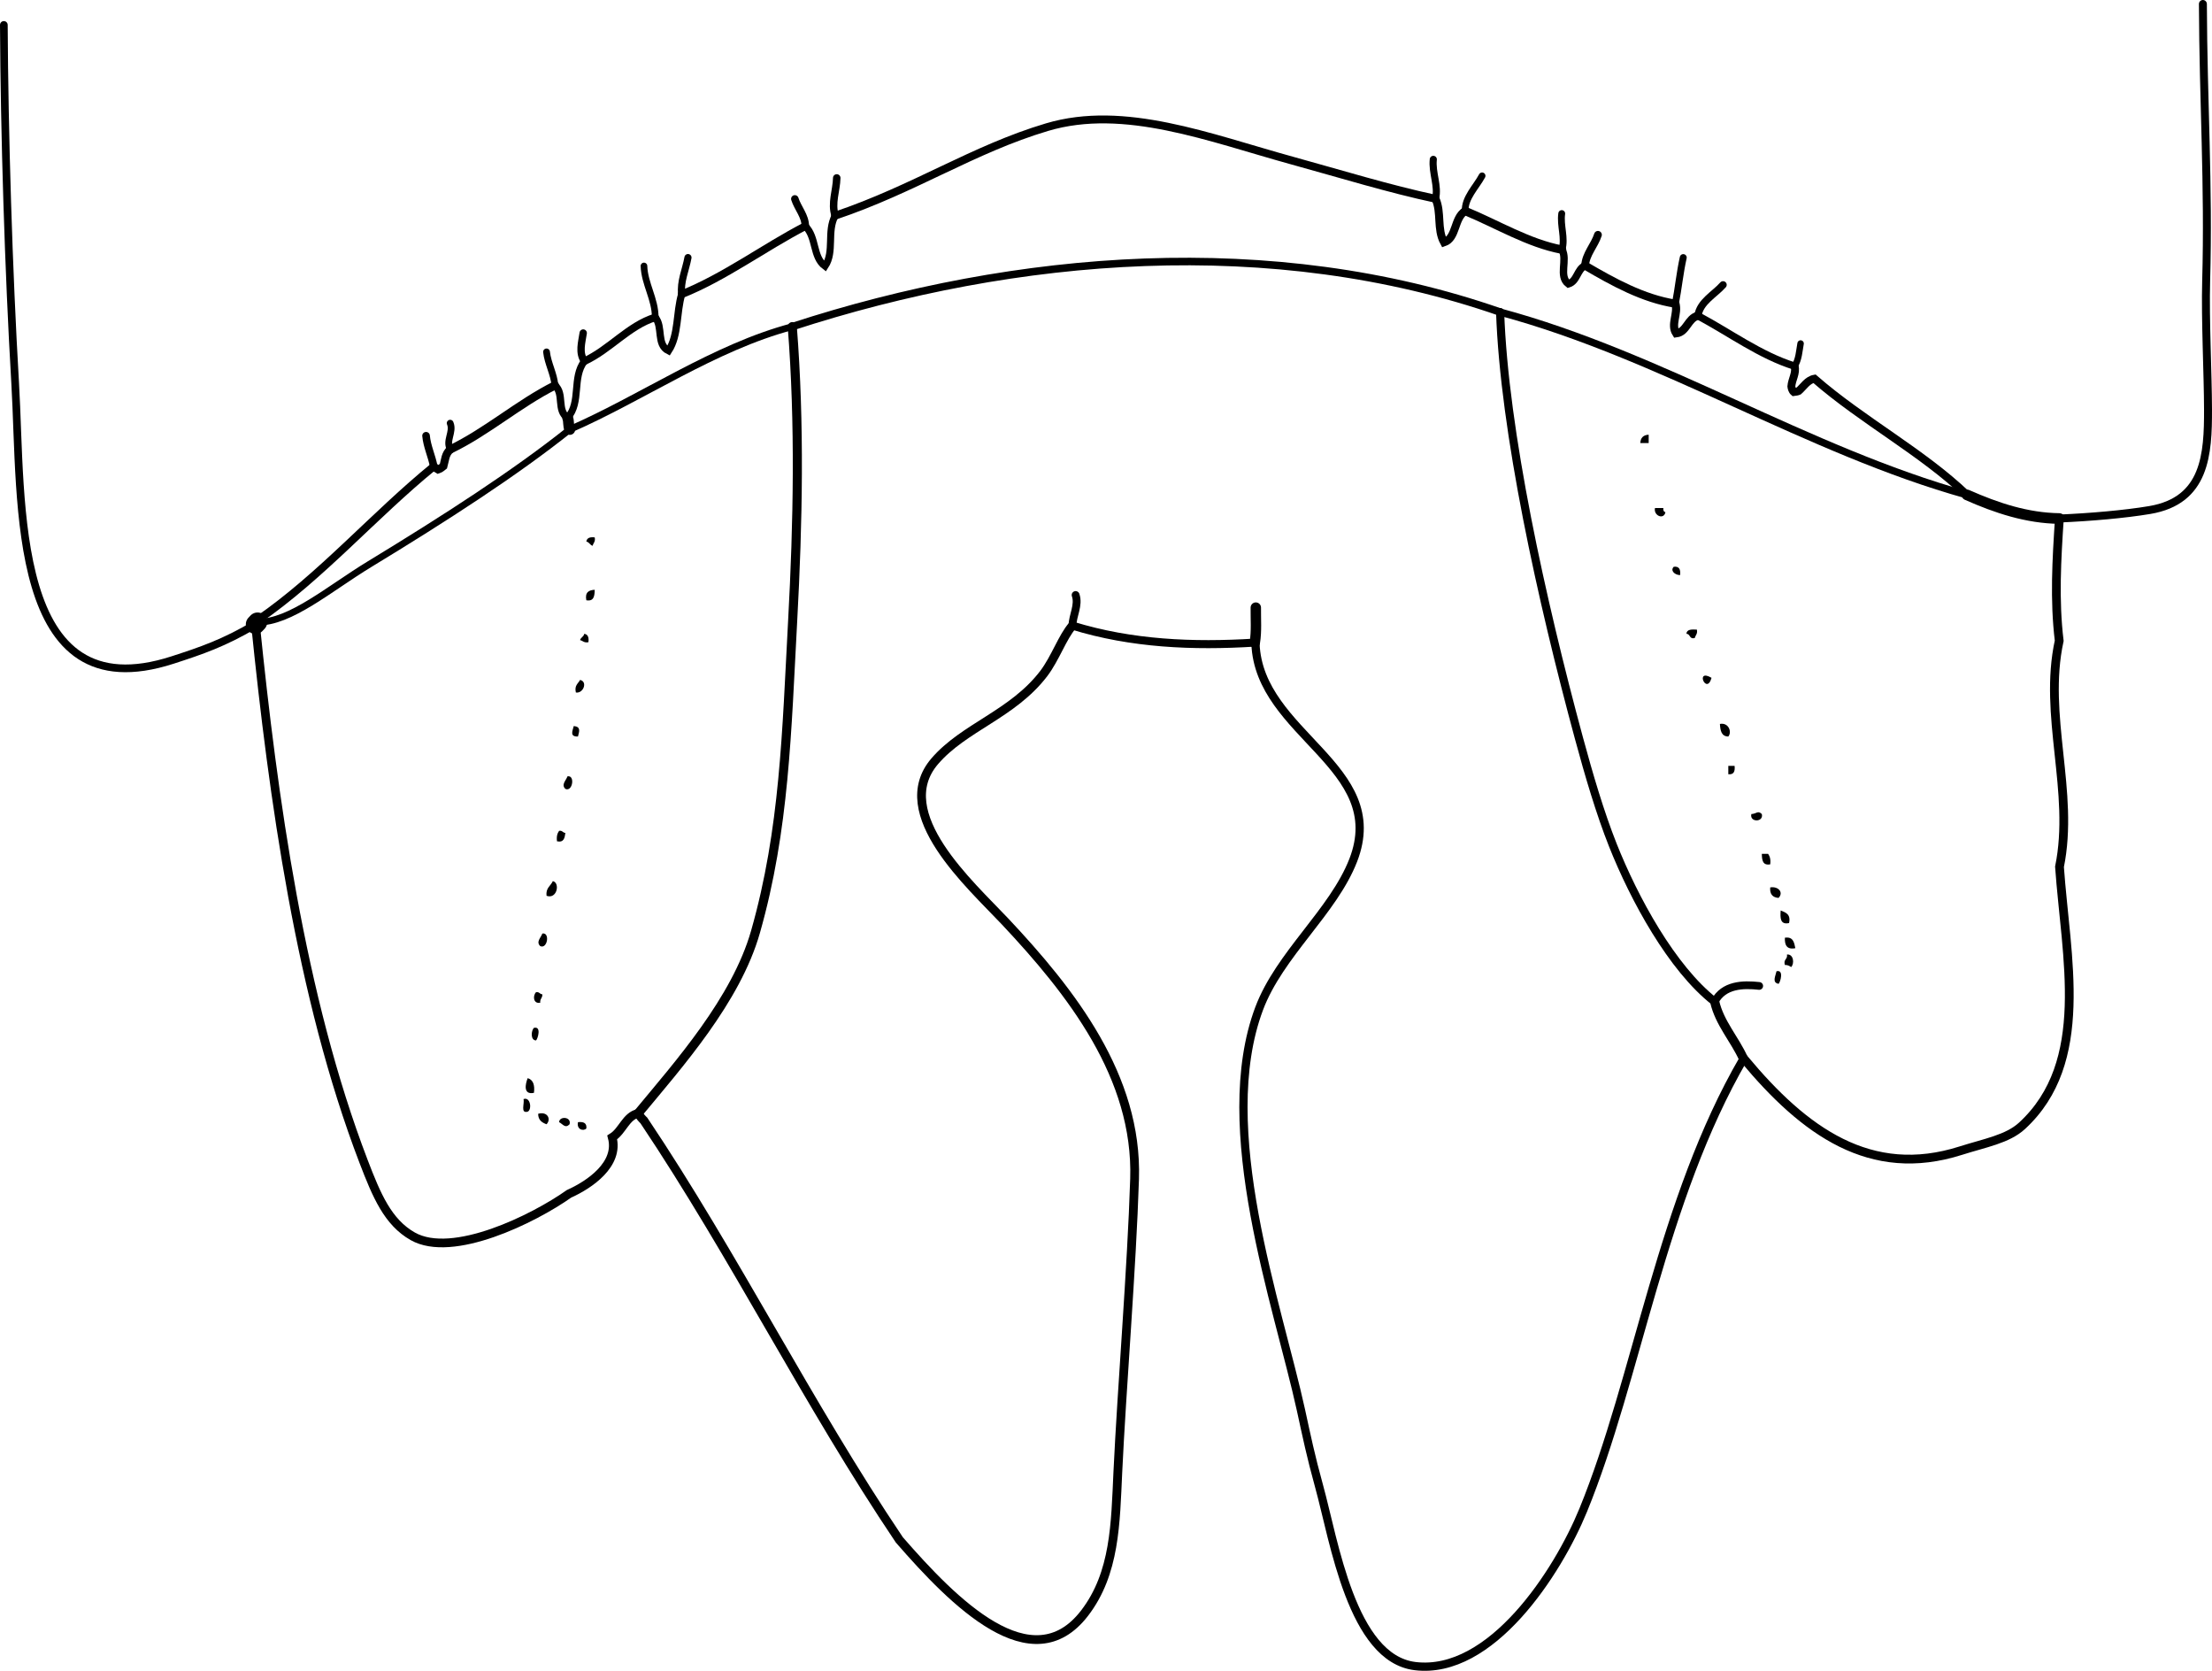 <?xml version="1.0" encoding="iso-8859-1"?>
<!-- Generator: Adobe Illustrator 14.0.0, SVG Export Plug-In . SVG Version: 6.00 Build 43363)  -->
<!DOCTYPE svg PUBLIC "-//W3C//DTD SVG 1.1//EN" "http://www.w3.org/Graphics/SVG/1.1/DTD/svg11.dtd">
<svg version="1.1" id="Layer_1" xmlns="http://www.w3.org/2000/svg" xmlns:xlink="http://www.w3.org/1999/xlink" x="0px" y="0px"
	 width="189.963px" height="143.444px" viewBox="0 0 189.963 143.444" style="enable-background:new 0 0 189.963 143.444;"
	 xml:space="preserve">
<g>
	<path style="fill-rule:evenodd;clip-rule:evenodd;" d="M141.586,37.32c0,0.24,0,0.479,0,0.72c-0.24,0-0.48,0-0.72,0
		C140.888,37.582,141.128,37.342,141.586,37.32z"/>
	<path style="fill-rule:evenodd;clip-rule:evenodd;" d="M142.126,43.618c0.239,0,0.479,0,0.72,0c-0.029,0.209,0.039,0.32,0.18,0.36
		C142.877,44.66,141.987,44.26,142.126,43.618z"/>
	<path style="fill-rule:evenodd;clip-rule:evenodd;" d="M51.074,46.137c0.076,0.376-0.124,0.477-0.18,0.72
		c-0.237-0.063-0.283-0.317-0.54-0.36C50.398,46.18,50.664,46.086,51.074,46.137z"/>
	<path style="fill-rule:evenodd;clip-rule:evenodd;" d="M143.745,48.656c0.474-0.054,0.591,0.249,0.54,0.72
		C143.8,49.364,143.42,48.964,143.745,48.656z"/>
	<path style="fill-rule:evenodd;clip-rule:evenodd;" d="M51.074,50.635c-0.013,0.527-0.065,1.015-0.72,0.9
		C50.22,50.86,50.557,50.658,51.074,50.635z"/>
	<path style="fill-rule:evenodd;clip-rule:evenodd;" d="M145.725,54.054c0.076,0.376-0.123,0.477-0.18,0.72
		c-0.491,0.131-0.362-0.357-0.72-0.36C144.852,54.021,145.278,54.028,145.725,54.054z"/>
	<path style="fill-rule:evenodd;clip-rule:evenodd;" d="M50.174,54.414c0.317,0.043,0.41,0.31,0.36,0.72
		c-0.376,0.077-0.476-0.123-0.72-0.18C49.878,54.718,50.131,54.671,50.174,54.414z"/>
	<path style="fill-rule:evenodd;clip-rule:evenodd;" d="M146.984,58.193C146.564,59.726,145.528,57.341,146.984,58.193
		L146.984,58.193z"/>
	<path style="fill-rule:evenodd;clip-rule:evenodd;" d="M49.814,58.373c0.682,0.147,0.277,1.188-0.36,1.08
		C49.313,58.831,49.655,58.693,49.814,58.373z"/>
	<path style="fill-rule:evenodd;clip-rule:evenodd;" d="M147.704,62.152c0.746-0.144,1.054,0.692,0.72,1.08
		C147.83,63.225,147.735,62.72,147.704,62.152z"/>
	<path style="fill-rule:evenodd;clip-rule:evenodd;" d="M49.275,62.332c0.635,0.062,0.465,0.473,0.36,0.9
		C48.912,63.257,49.159,62.77,49.275,62.332z"/>
	<path style="fill-rule:evenodd;clip-rule:evenodd;" d="M148.424,65.75c0.18,0,0.359,0,0.54,0c0.051,0.471-0.066,0.774-0.54,0.72
		C148.424,66.23,148.424,65.991,148.424,65.75z"/>
	<path style="fill-rule:evenodd;clip-rule:evenodd;" d="M48.735,66.65c0.674-0.125,0.438,1.362-0.18,1.08
		C48.171,67.362,48.605,67.018,48.735,66.65z"/>
	<path style="fill-rule:evenodd;clip-rule:evenodd;" d="M151.303,69.889c0.176,0.725-1.075,0.725-0.899,0
		C150.851,69.87,150.96,69.552,151.303,69.889z"/>
	<path style="fill-rule:evenodd;clip-rule:evenodd;" d="M48.015,71.329c0.291-0.051,0.31,0.17,0.54,0.18
		c-0.062,0.418-0.117,0.843-0.72,0.72C47.778,71.812,47.864,71.538,48.015,71.329z"/>
	<path style="fill-rule:evenodd;clip-rule:evenodd;" d="M151.303,73.308c0.18,0,0.36,0,0.54,0c0.15,0.209,0.237,0.482,0.18,0.9
		C151.368,74.323,151.315,73.835,151.303,73.308z"/>
	<path style="fill-rule:evenodd;clip-rule:evenodd;" d="M47.476,75.647c0.635,0.128,0.376,1.587-0.54,1.259
		C46.856,76.228,47.291,76.063,47.476,75.647z"/>
	<path style="fill-rule:evenodd;clip-rule:evenodd;" d="M152.022,76.188c0.682-0.119,1.18,0.418,0.72,0.9
		C152.236,77.053,151.976,76.774,152.022,76.188z"/>
	<path style="fill-rule:evenodd;clip-rule:evenodd;" d="M152.922,78.167c0.427,0.174,0.885,0.315,0.72,1.08
		C152.877,79.412,152.874,78.815,152.922,78.167z"/>
	<path style="fill-rule:evenodd;clip-rule:evenodd;" d="M46.576,80.146c0.674-0.125,0.438,1.361-0.18,1.08
		C46.012,80.858,46.446,80.514,46.576,80.146z"/>
	<path style="fill-rule:evenodd;clip-rule:evenodd;" d="M153.282,80.506c0.709-0.109,0.797,0.402,0.899,0.899
		C153.438,81.55,153.259,81.129,153.282,80.506z"/>
	<path style="fill-rule:evenodd;clip-rule:evenodd;" d="M153.462,81.946c0.577-0.051,0.654,0.788,0.36,1.079
		c-0.146-0.095-0.292-0.188-0.54-0.18C153.134,82.336,153.536,82.379,153.462,81.946z"/>
	<path style="fill-rule:evenodd;clip-rule:evenodd;" d="M152.563,83.385c0.662-0.166,0.327,0.949,0.18,1.079
		C152.148,84.361,152.484,83.786,152.563,83.385z"/>
	<path style="fill-rule:evenodd;clip-rule:evenodd;" d="M46.036,85.184c0.291-0.05,0.31,0.171,0.54,0.181
		c0.023,0.322-0.22,0.379-0.18,0.72C45.772,86.21,45.75,85.454,46.036,85.184z"/>
	<path style="fill-rule:evenodd;clip-rule:evenodd;" d="M45.856,88.244c0.663-0.166,0.327,0.949,0.18,1.079
		C45.542,89.32,45.608,88.474,45.856,88.244z"/>
	<path style="fill-rule:evenodd;clip-rule:evenodd;" d="M45.316,92.562c0.463,0.137,0.625,0.574,0.54,1.26
		C44.9,94.022,45.123,93.045,45.316,92.562z"/>
	<path style="fill-rule:evenodd;clip-rule:evenodd;" d="M44.956,94.362c0.606-0.229,0.744,0.912,0.36,1.079
		C44.666,95.612,45.065,94.733,44.956,94.362z"/>
	<path style="fill-rule:evenodd;clip-rule:evenodd;" d="M46.216,95.622c0.792-0.229,1.145,0.453,0.72,0.899
		C46.539,96.377,46.217,96.16,46.216,95.622z"/>
	<path style="fill-rule:evenodd;clip-rule:evenodd;" d="M48.915,96.521c-0.375,0.391-0.582-0.021-0.9-0.18
		C48.031,95.805,49.088,95.86,48.915,96.521z"/>
	<path style="fill-rule:evenodd;clip-rule:evenodd;" d="M49.635,96.341c0.471-0.051,0.774,0.065,0.72,0.54
		C50.105,97.146,49.499,96.974,49.635,96.341z"/>
	<g>
		<path style="fill-rule:evenodd;clip-rule:evenodd;fill:none;stroke:#000000;stroke-width:0.66;stroke-linecap:round;" d="
			M21.94,53.601c-2.733,1.618-4.658,2.265-7.118,3.063C0.826,61.199,1.905,43.144,1.304,32.919
			c-0.57-9.698-0.927-21.51-0.974-30.779"/>
		<path style="fill-rule:evenodd;clip-rule:evenodd;fill:none;stroke:#000000;stroke-width:1.659;stroke-linecap:round;" d="
			M21.94,53.601c0.07-0.08,0.125-0.135,0.178-0.188"/>
		<path style="fill-rule:evenodd;clip-rule:evenodd;fill:none;stroke:#000000;stroke-width:0.664;stroke-linecap:round;" d="
			M22.118,53.412c0.011-0.063,0.022-0.125,0.034-0.188c5.427-3.737,9.979-9.008,15.096-13.175"/>
		<path style="fill-rule:evenodd;clip-rule:evenodd;fill:none;stroke:#000000;stroke-width:0.653;stroke-linecap:round;" d="
			M37.249,40.049c-0.166-0.896-0.578-1.722-0.66-2.639"/>
		<path style="fill-rule:evenodd;clip-rule:evenodd;fill:none;stroke:#000000;stroke-width:0.691;stroke-linecap:round;" d="
			M37.249,40.049c0.121,0.109,0.248,0.185,0.375,0.259c0.208-0.065,0.361-0.219,0.46-0.295c0.146-0.513,0.142-1.045,0.596-1.434"/>
		<path style="fill-rule:evenodd;clip-rule:evenodd;fill:none;stroke:#000000;stroke-width:0.581;stroke-linecap:round;" d="
			M38.681,38.579c-0.455-0.71,0.306-1.494-0.022-2.249"/>
		<path style="fill-rule:evenodd;clip-rule:evenodd;fill:none;stroke:#000000;stroke-width:0.708;stroke-linecap:round;" d="
			M38.681,38.579c3.146-1.519,5.866-3.929,8.975-5.488"/>
		<path style="fill-rule:evenodd;clip-rule:evenodd;fill:none;stroke:#000000;stroke-width:0.582;stroke-linecap:round;" d="
			M47.655,33.091c-0.08-0.996-0.608-1.879-0.72-2.879"/>
		<path style="fill-rule:evenodd;clip-rule:evenodd;fill:none;stroke:#000000;stroke-width:0.603;stroke-linecap:round;" d="
			M48.748,35.867c1.19-1.34,0.355-3.452,1.439-4.858"/>
		<path style="fill-rule:evenodd;clip-rule:evenodd;fill:none;stroke:#000000;stroke-width:0.632;stroke-linecap:round;" d="
			M50.188,31.009c-0.504-0.723-0.22-1.625-0.103-2.417"/>
		<path style="fill-rule:evenodd;clip-rule:evenodd;fill:none;stroke:#000000;stroke-width:0.65;stroke-linecap:round;" d="
			M50.188,31.009c2.172-1,3.818-3.064,6.081-3.758"/>
		<path style="fill-rule:evenodd;clip-rule:evenodd;fill:none;stroke:#000000;stroke-width:0.571;stroke-linecap:round;" d="
			M56.268,27.251c0.014-1.552-0.918-2.887-0.965-4.417"/>
		<path style="fill-rule:evenodd;clip-rule:evenodd;fill:none;stroke:#000000;stroke-width:0.622;stroke-linecap:round;" d="
			M56.268,27.251c0.694,0.801,0.081,2.339,1.143,2.863c0.883-1.342,0.662-3.287,1.131-4.851"/>
		<path style="fill-rule:evenodd;clip-rule:evenodd;fill:none;stroke:#000000;stroke-width:0.611;stroke-linecap:round;" d="
			M58.542,25.263c-0.139-1.057,0.352-2.11,0.54-3.149"/>
		<path style="fill-rule:evenodd;clip-rule:evenodd;fill:none;stroke:#000000;stroke-width:0.663;stroke-linecap:round;" d="
			M58.542,25.263c3.696-1.479,7.032-3.987,10.617-5.848"/>
		<path style="fill-rule:evenodd;clip-rule:evenodd;fill:none;stroke:#000000;stroke-width:0.644;stroke-linecap:round;" d="
			M69.159,19.415c-0.003-0.88-0.646-1.539-0.9-2.339"/>
		<path style="fill-rule:evenodd;clip-rule:evenodd;fill:none;stroke:#000000;stroke-width:0.603;stroke-linecap:round;" d="
			M69.159,19.415c0.981,0.956,0.616,2.644,1.694,3.444c0.838-1.26,0.131-2.997,0.87-4.344"/>
		<path style="fill-rule:evenodd;clip-rule:evenodd;fill:none;stroke:#000000;stroke-width:0.643;stroke-linecap:round;" d="
			M71.723,18.516c-0.36-1.061,0.113-2.164,0.135-3.239"/>
		<path style="fill-rule:evenodd;clip-rule:evenodd;fill:none;stroke:#000000;stroke-width:0.676;stroke-linecap:round;" d="
			M71.723,18.516c6.794-2.284,11.852-5.711,18.194-7.6c6.645-1.979,13.969,0.921,21.035,2.866c4.205,1.158,8.392,2.447,12.33,3.284"
			/>
		<path style="fill-rule:evenodd;clip-rule:evenodd;fill:none;stroke:#000000;stroke-width:0.611;stroke-linecap:round;" d="
			M123.281,17.066c0.27-1.111-0.317-2.228-0.191-3.383"/>
		<path style="fill-rule:evenodd;clip-rule:evenodd;fill:none;stroke:#000000;stroke-width:0.686;stroke-linecap:round;" d="
			M123.281,17.066c0.532,1.181,0.103,2.6,0.731,3.742c1.093-0.37,0.843-2.093,1.818-2.692"/>
		<path style="fill-rule:evenodd;clip-rule:evenodd;fill:none;stroke:#000000;stroke-width:0.578;stroke-linecap:round;" d="
			M125.831,18.116c-0.063-1.111,0.938-2.065,1.449-3.019"/>
		<path style="fill-rule:evenodd;clip-rule:evenodd;fill:none;stroke:#000000;stroke-width:0.588;stroke-linecap:round;" d="
			M134.144,21.433c0.296-1.023-0.174-2.041-0.025-3.098"/>
		<path style="fill-rule:evenodd;clip-rule:evenodd;fill:none;stroke:#000000;stroke-width:0.667;stroke-linecap:round;" d="
			M136.128,22.804c0.047-0.979,0.806-1.73,1.101-2.644"/>
		<path style="fill-rule:evenodd;clip-rule:evenodd;fill:none;stroke:#000000;stroke-width:0.595;stroke-linecap:round;" d="
			M143.88,26.073c0.258-1.318,0.38-2.645,0.675-3.959"/>
		<path style="fill-rule:evenodd;clip-rule:evenodd;fill:none;stroke:#000000;stroke-width:0.628;stroke-linecap:round;" d="
			M145.814,27.108c0.183-1.208,1.415-1.812,2.159-2.654"/>
		<path style="fill-rule:evenodd;clip-rule:evenodd;fill:none;stroke:#000000;stroke-width:0.555;stroke-linecap:round;" d="
			M154.117,31.433c0.372-0.584,0.392-1.28,0.515-1.941"/>
		<path style="fill-rule:evenodd;clip-rule:evenodd;fill:none;stroke:#000000;stroke-width:0.915;stroke-linecap:round;" d="
			M168.921,42.489c2.551,1.129,5.146,1.99,7.934,2.028"/>
		<path style="fill-rule:evenodd;clip-rule:evenodd;fill:none;stroke:#000000;stroke-width:0.683;stroke-linecap:round;" d="
			M176.854,44.517c2.636-0.113,5.607-0.368,7.756-0.729c4.809-0.807,5.02-4.813,5.011-8.64c-0.007-3.005-0.249-7.781-0.16-10.977
			c0.232-8.395-0.25-15.347-0.28-23.83"/>
		<path style="fill-rule:evenodd;clip-rule:evenodd;fill:none;stroke:#000000;stroke-width:0.581;stroke-linecap:round;" d="
			M48.933,36.87c6.303-2.755,12.374-7.04,19.106-8.827"/>
		<path style="fill-rule:evenodd;clip-rule:evenodd;fill:none;stroke:#000000;stroke-width:0.649;stroke-linecap:round;" d="
			M68.039,28.042c19.24-6.27,41.256-8.046,60.789-1.25"/>
		<path style="fill-rule:evenodd;clip-rule:evenodd;fill:none;stroke:#000000;stroke-width:0.626;stroke-linecap:round;" d="
			M128.828,26.793c13.848,3.722,26.377,11.872,40.093,15.696"/>
		<path style="fill-rule:evenodd;clip-rule:evenodd;fill:none;stroke:#000000;stroke-width:0.678;stroke-linecap:round;" d="
			M168.921,42.489c-3.857-3.686-8.974-6.379-13.1-9.976c-0.599,0.107-0.933,0.69-1.358,1.058c-0.1,0.046-0.262,0.067-0.413,0.087
			c-0.137-0.114-0.197-0.343-0.212-0.489c0.042-0.587,0.442-1.14,0.279-1.735"/>
		<path style="fill-rule:evenodd;clip-rule:evenodd;fill:none;stroke:#000000;stroke-width:0.631;stroke-linecap:round;" d="
			M154.117,31.433c-2.947-0.918-5.553-2.86-8.303-4.325"/>
		<path style="fill-rule:evenodd;clip-rule:evenodd;fill:none;stroke:#000000;stroke-width:0.698;stroke-linecap:round;" d="
			M145.814,27.108c-0.869,0.208-0.953,1.402-1.866,1.511c-0.491-0.759,0.191-1.704-0.068-2.546"/>
		<path style="fill-rule:evenodd;clip-rule:evenodd;fill:none;stroke:#000000;stroke-width:0.697;stroke-linecap:round;" d="
			M143.88,26.073c-2.769-0.432-5.346-1.86-7.752-3.269"/>
		<path style="fill-rule:evenodd;clip-rule:evenodd;fill:none;stroke:#000000;stroke-width:0.637;stroke-linecap:round;" d="
			M136.128,22.804c-0.703,0.322-0.67,1.337-1.439,1.569c-0.865-0.67-0.048-2.051-0.545-2.94"/>
		<path style="fill-rule:evenodd;clip-rule:evenodd;fill:none;stroke:#000000;stroke-width:0.722;stroke-linecap:round;" d="
			M134.144,21.433c-2.875-0.535-5.59-2.198-8.313-3.317"/>
		<path style="fill-rule:evenodd;clip-rule:evenodd;fill:none;stroke:#000000;stroke-width:0.753;stroke-linecap:round;" d="
			M54.803,95.584c0.151,0.267,0.363,0.492,0.492,0.613c7.827,11.68,14.079,24.335,21.939,36.006
			c4.691,5.392,11.384,12.161,15.901,6.299c2.64-3.427,2.656-7.727,2.862-12.101c0.339-7.22,1.199-17.543,1.439-25.192
			c0.276-8.768-5.427-16.04-11.128-22.104c-2.937-3.124-9.876-9.271-6.039-13.745c2.517-2.935,6.692-4.029,9.367-7.535
			c0.979-1.283,1.623-3.166,2.464-4.114"/>
		<path style="fill-rule:evenodd;clip-rule:evenodd;fill:none;stroke:#000000;stroke-width:0.673;stroke-linecap:round;" d="
			M92.102,53.712c0.009-0.877,0.571-1.75,0.27-2.627"/>
		<path style="fill-rule:evenodd;clip-rule:evenodd;fill:none;stroke:#000000;stroke-width:0.69;stroke-linecap:round;" d="
			M92.102,53.712c5.075,1.567,10.366,1.788,15.659,1.457"/>
		<path style="fill-rule:evenodd;clip-rule:evenodd;fill:none;stroke:#000000;stroke-width:0.893;stroke-linecap:round;" d="
			M107.761,55.169c0.161-0.982,0.074-2.023,0.086-3.004"/>
		<path style="fill-rule:evenodd;clip-rule:evenodd;fill:none;stroke:#000000;stroke-width:0.708;stroke-linecap:round;" d="
			M107.761,55.169c0.019,0.031,0.037,0.062,0.057,0.092c0.306,7.821,11.538,10.521,8.393,18.6
			c-1.721,4.419-6.335,8.077-8.079,12.731c-3.863,10.307,1.605,25.391,3.594,34.474c0.493,2.256,0.821,3.87,1.562,6.553
			c1.295,4.687,2.804,14.754,8.232,15.419c6.533,0.8,12.25-8.034,14.441-13.383c4.644-11.335,6.722-26.646,13.769-38.758"/>
		<path style="fill-rule:evenodd;clip-rule:evenodd;fill:none;stroke:#000000;stroke-width:0.784;stroke-linecap:round;" d="
			M149.729,90.898c-0.739-1.658-2.061-3.065-2.475-4.903"/>
		<path style="fill-rule:evenodd;clip-rule:evenodd;fill:none;stroke:#000000;stroke-width:0.665;stroke-linecap:round;" d="
			M147.254,85.995c0.776-1.458,2.423-1.504,3.824-1.35"/>
		<path style="fill-rule:evenodd;clip-rule:evenodd;fill:none;stroke:#000000;stroke-width:0.752;stroke-linecap:round;" d="
			M149.729,90.898c0.017,0.004,0.033,0.008,0.05,0.012c5.169,6.213,10.854,10.349,18.613,7.876c2.065-0.658,4.012-0.988,5.254-2.13
			c5.943-5.464,3.766-14.479,3.22-22.237c1.317-6.454-1.43-12.97-0.025-19.407c-0.423-3.496-0.217-7.003,0.015-10.494"/>
		<path style="fill-rule:evenodd;clip-rule:evenodd;fill:none;stroke:#000000;stroke-width:0.699;stroke-linecap:round;" d="
			M128.828,26.793c0.347,10.219,3.563,24.751,6.771,36.586c0.848,3.128,1.81,6.406,2.91,9.176
			c1.825,4.593,5.063,10.566,8.744,13.439"/>
		<path style="fill-rule:evenodd;clip-rule:evenodd;fill:none;stroke:#000000;stroke-width:0.745;stroke-linecap:round;" d="
			M21.94,53.601c1.508,14.794,3.853,31.957,9.291,46.131c1.111,2.896,2.074,5.195,4.215,6.408
			c3.418,1.937,10.377-1.493,13.419-3.646c1.77-0.794,4.321-2.533,3.712-4.844c0.885-0.55,1.165-1.821,2.226-2.066"/>
		<path style="fill-rule:evenodd;clip-rule:evenodd;fill:none;stroke:#000000;stroke-width:0.781;stroke-linecap:round;" d="
			M54.803,95.584c3.474-4.196,8.409-9.721,10.079-15.587c2.507-8.803,2.674-17.18,3.193-26.749
			c0.453-8.36,0.621-16.872-0.036-25.206"/>
		<path style="fill-rule:evenodd;clip-rule:evenodd;fill:none;stroke:#000000;stroke-width:0.574;stroke-linecap:round;" d="
			M22.118,53.412c2.801,0.042,6.159-2.873,9.615-4.974c6.547-3.979,12.542-7.851,17.2-11.569"/>
		<path style="fill-rule:evenodd;clip-rule:evenodd;fill:none;stroke:#000000;stroke-width:0.928;stroke-linecap:round;" d="
			M48.933,36.87c-0.152-0.316-0.057-0.68-0.185-1.002"/>
		<path style="fill-rule:evenodd;clip-rule:evenodd;fill:none;stroke:#000000;stroke-width:0.631;stroke-linecap:round;" d="
			M48.748,35.867c-0.968-0.605-0.261-2.071-1.093-2.776"/>
	</g>
</g>
</svg>
